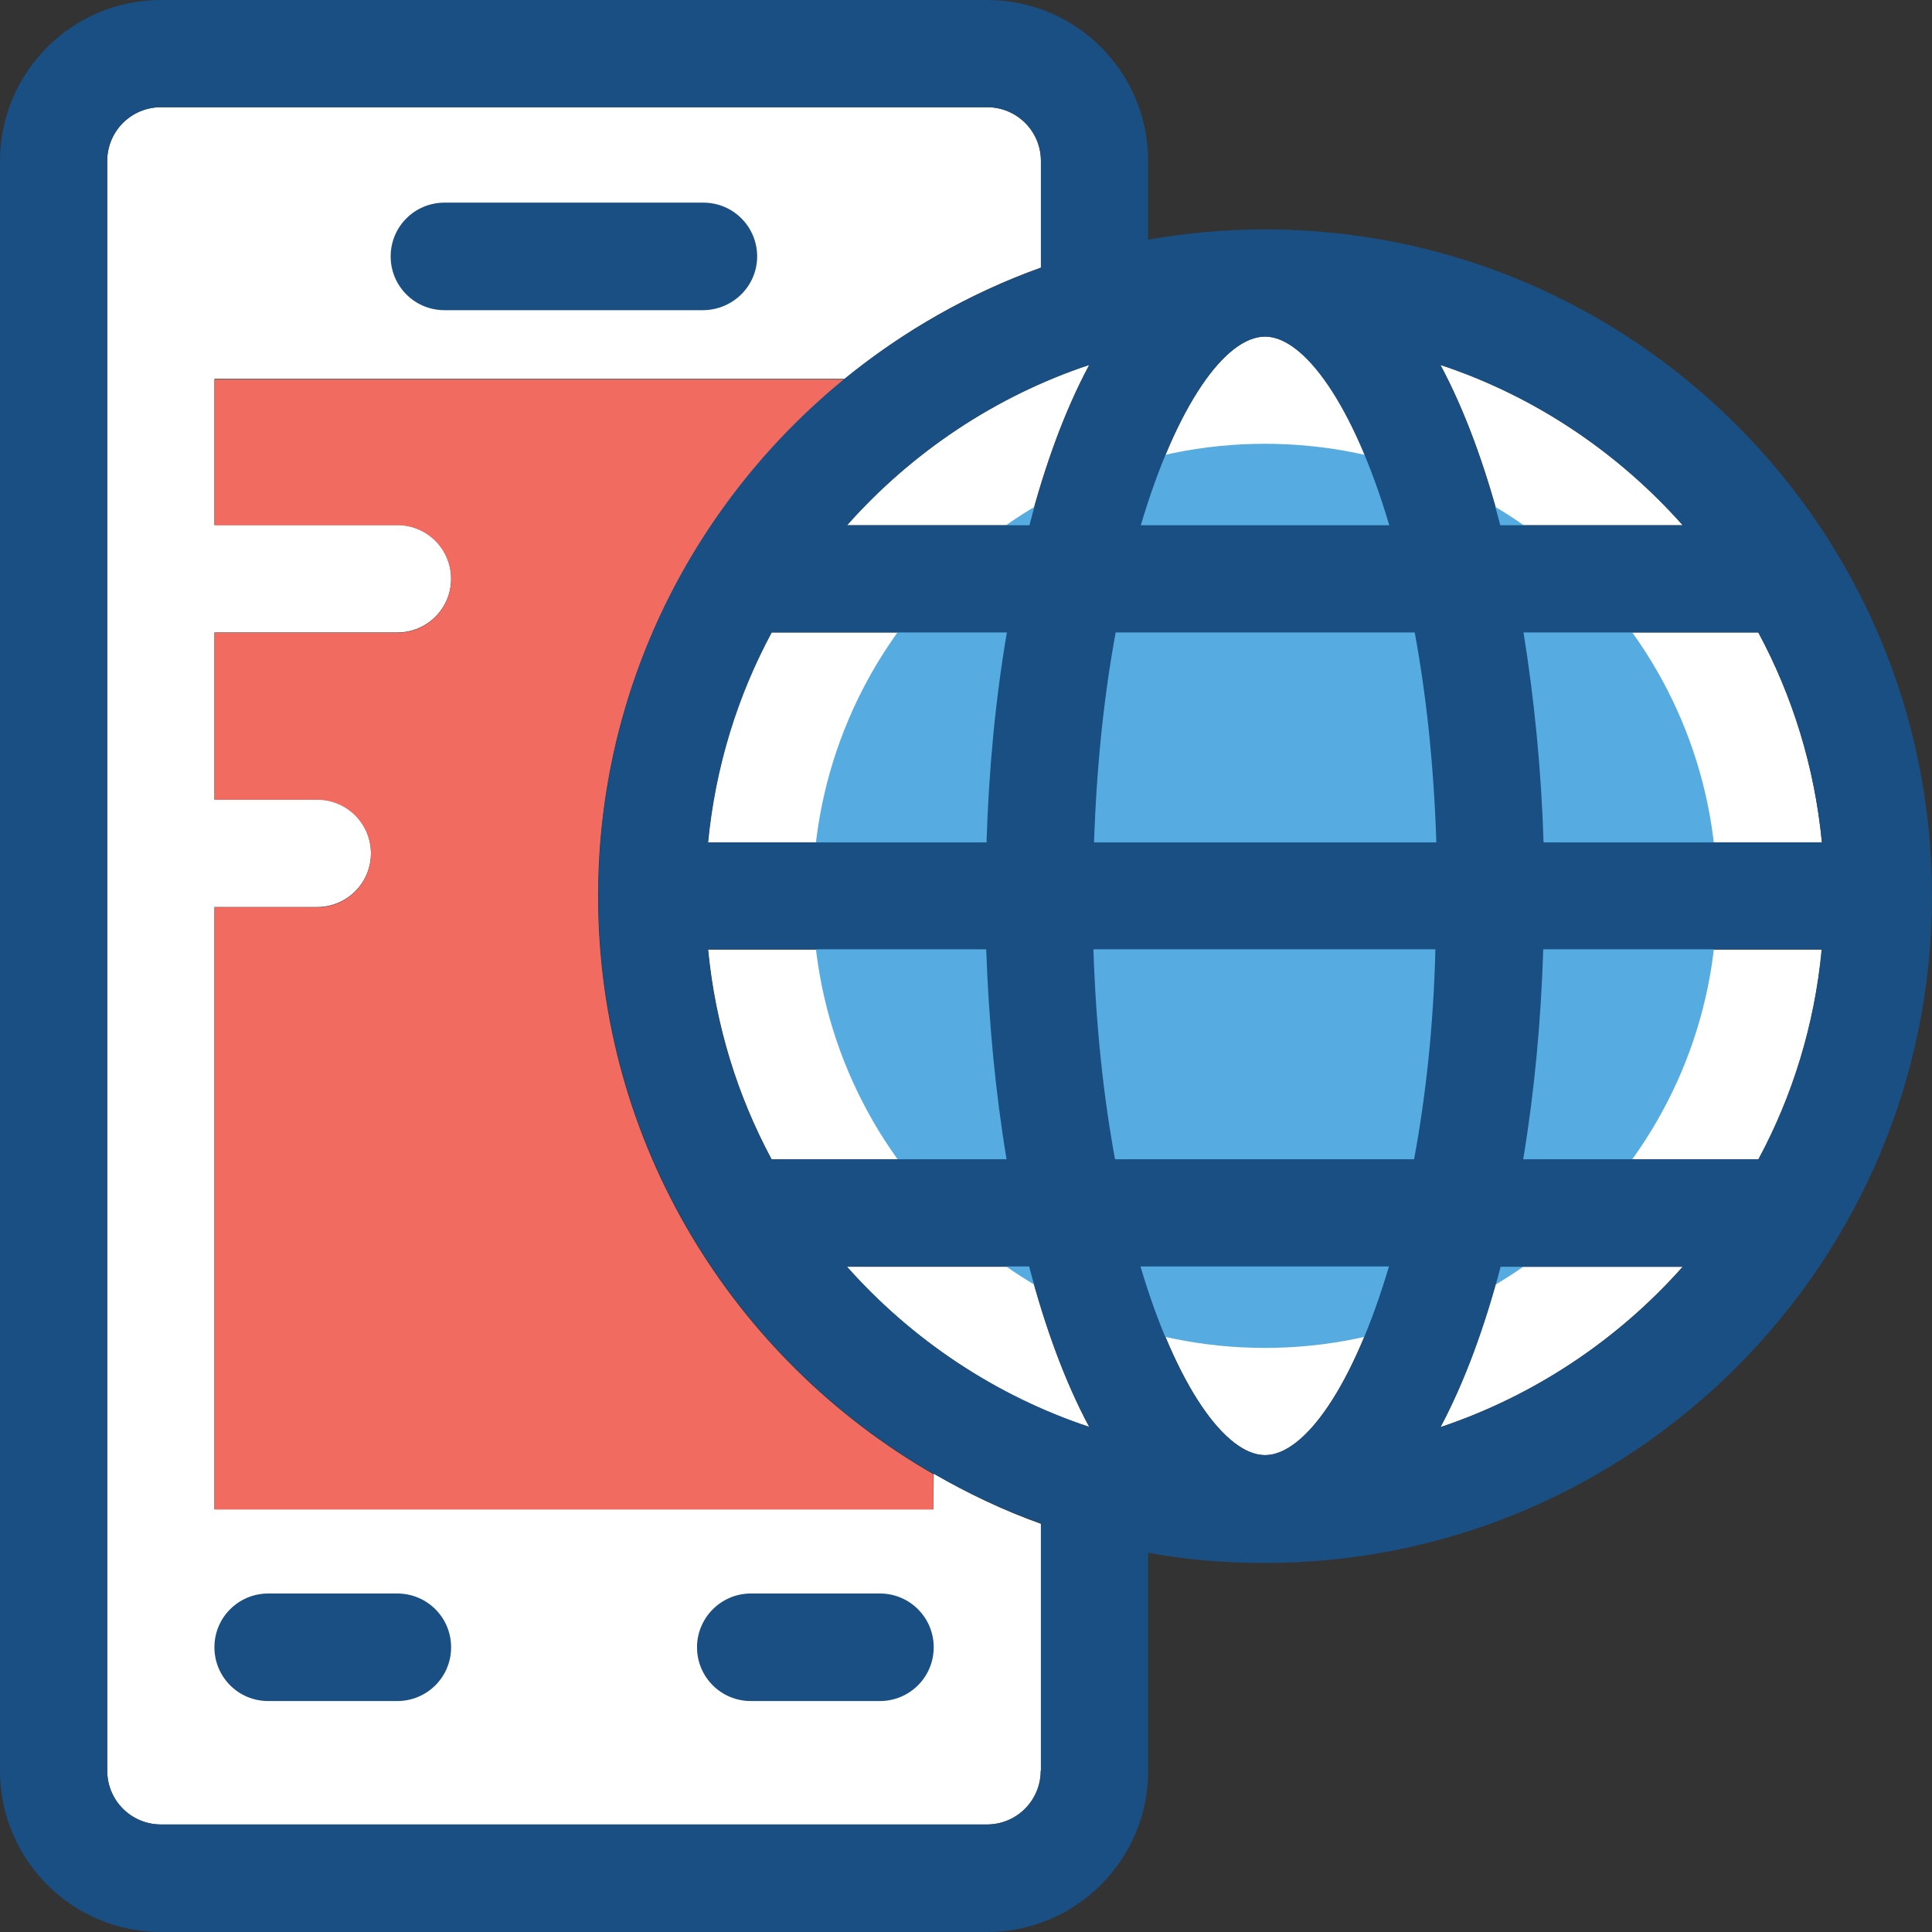 <!DOCTYPE svg PUBLIC "-//W3C//DTD SVG 1.1//EN" "http://www.w3.org/Graphics/SVG/1.1/DTD/svg11.dtd">
<!-- Uploaded to: SVG Repo, www.svgrepo.com, Transformed by: SVG Repo Mixer Tools -->
<svg height="800px" width="800px" version="1.1" id="Layer_1" xmlns="http://www.w3.org/2000/svg" xmlns:xlink="http://www.w3.org/1999/xlink" viewBox="0 0 392.598 392.598" xml:space="preserve" fill="#000000">
<rect x="0" y="0" width="392.598" height="392.598" fill="#333333" stroke="none"/>
<g id="SVGRepo_bgCarrier" stroke-width="0"/>
<g id="SVGRepo_tracerCarrier" stroke-linecap="round" stroke-linejoin="round"/>
<g id="SVGRepo_iconCarrier"> <path style="fill:#FFFFFF;" d="M189.673,306.683H43.572V184.307h20.881c6.012,0,10.925-4.848,10.925-10.925 c0-6.012-4.848-10.925-10.925-10.925H43.572v-33.939h37.172c6.012,0,10.925-4.848,10.925-10.925c0-6.012-4.848-10.925-10.925-10.925 H43.572V76.994h128.065c11.83-9.632,25.277-17.39,39.887-22.626V32.711c0-6.012-4.848-10.925-10.925-10.925H32.711 c-6.012,0-10.925,4.848-10.925,10.925v327.111c0,6.012,4.848,10.925,10.925,10.925h167.887c6.012,0,10.925-4.848,10.925-10.925 v-50.166c-7.628-2.715-14.933-6.206-21.786-10.214L189.673,306.683L189.673,306.683z"/> <g> <path style="fill:#194F82;" d="M153.859,52.105c0-6.012-4.848-10.925-10.925-10.925H90.311c-6.012,0-10.925,4.848-10.925,10.925 c0,6.012,4.848,10.925,10.925,10.925h52.622C148.945,62.966,153.859,58.117,153.859,52.105z"/> <path style="fill:#194F82;" d="M80.743,323.814H54.497c-6.012,0-10.925,4.849-10.925,10.925c0,6.012,4.848,10.925,10.925,10.925 h26.246c6.012,0,10.925-4.848,10.925-10.925S86.756,323.814,80.743,323.814z"/> <path style="fill:#194F82;" d="M141.64,334.739c0,6.012,4.848,10.925,10.925,10.925h26.246c6.012,0,10.925-4.848,10.925-10.925 c0-6.012-4.848-10.925-10.925-10.925h-26.246C146.554,323.814,141.64,328.727,141.64,334.739z"/> </g> <path style="fill:#f26b61;" d="M43.572,106.731h37.172c6.012,0,10.925,4.848,10.925,10.925c0,6.012-4.848,10.925-10.925,10.925 H43.572v33.939h20.881c6.012,0,10.925,4.848,10.925,10.925c0,6.012-4.848,10.925-10.925,10.925H43.572v122.376h146.101v-7.176 c-40.663-23.402-68.137-67.232-68.137-117.463c0-42.343,19.523-80.162,50.101-104.986H43.572V106.731z"/> <g> <path style="fill:#FFFFFF;" d="M292.719,74.149c4.913,9.18,8.986,20.299,12.218,32.582h37.042 C328.792,91.927,311.855,80.485,292.719,74.149z"/> <path style="fill:#FFFFFF;" d="M287.354,128.517h-60.768c-2.327,12.606-3.879,26.828-4.396,42.667h69.495 C291.297,155.41,289.681,141.123,287.354,128.517z"/> <path style="fill:#FFFFFF;" d="M313.665,171.184h56.566c-1.487-15.321-5.947-29.673-12.929-42.667h-47.774 C311.79,142.093,313.212,156.574,313.665,171.184z"/> <path style="fill:#FFFFFF;" d="M231.822,106.731h50.554c-7.24-24.436-17.261-38.335-25.277-38.335 C249.018,68.396,239.063,82.295,231.822,106.731z"/> <path style="fill:#FFFFFF;" d="M370.23,192.97h-56.566c-0.453,14.61-1.875,29.026-4.073,42.667h47.774 C364.283,222.642,368.743,208.226,370.23,192.97z"/> <path style="fill:#FFFFFF;" d="M282.246,257.358h-50.424c7.24,24.436,17.261,38.335,25.277,38.335 C265.051,295.693,275.006,281.794,282.246,257.358z"/> <path style="fill:#FFFFFF;" d="M292.719,290.004c19.135-6.4,36.073-17.778,49.196-32.582h-37.042 C301.64,269.705,297.632,280.695,292.719,290.004z"/> <path style="fill:#FFFFFF;" d="M226.715,235.572h60.768c2.327-12.606,3.879-26.828,4.396-42.667h-69.495 C222.772,208.679,224.388,223.03,226.715,235.572z"/> <path style="fill:#FFFFFF;" d="M221.349,290.004c-4.913-9.18-8.986-20.299-12.218-32.582h-37.042 C185.277,272.226,202.214,283.604,221.349,290.004z"/> <path style="fill:#FFFFFF;" d="M172.089,106.731h37.042c3.232-12.283,7.24-23.337,12.218-32.582 C202.214,80.485,185.277,91.927,172.089,106.731z"/> <path style="fill:#FFFFFF;" d="M143.903,192.97c1.487,15.321,5.947,29.673,12.929,42.667h47.774 c-2.263-13.576-3.62-28.057-4.073-42.667H143.903z"/> <path style="fill:#FFFFFF;" d="M156.768,128.517c-6.982,12.929-11.442,27.345-12.929,42.667h56.566 c0.453-14.61,1.875-29.026,4.073-42.667H156.768z"/> </g> <path style="fill:#56ACE0;" d="M257.034,273.907c-50.683,0-91.863-41.18-91.863-91.863s41.115-91.863,91.863-91.863 s91.863,41.18,91.863,91.863C348.962,232.727,307.717,273.907,257.034,273.907z"/> <path style="fill:#194F82;" d="M257.034,46.61c-8.145,0-15.968,0.776-23.725,2.069V32.711C233.309,14.675,218.699,0,200.598,0 H32.711C14.675,0,0,14.675,0,32.711v327.111c0,18.101,14.675,32.776,32.711,32.776h167.887c18.036,0,32.711-14.675,32.711-32.711 v-44.347c7.758,1.422,15.58,2.069,23.725,2.069c74.731,0,135.564-60.832,135.564-135.564S331.701,46.61,257.034,46.61z M357.301,128.517c6.982,12.929,11.442,27.345,12.929,42.667h-56.566c-0.453-14.61-1.875-29.026-4.073-42.667H357.301z M341.915,106.731h-37.042c-3.232-12.283-7.24-23.337-12.218-32.582C311.855,80.485,328.792,91.927,341.915,106.731z M257.034,68.396c7.952,0,18.036,13.899,25.277,38.335h-50.489C239.063,82.295,249.018,68.396,257.034,68.396z M211.459,359.822 c0,6.012-4.848,10.925-10.925,10.925H32.711c-6.012,0-10.925-4.848-10.925-10.925V32.711c0-6.012,4.848-10.925,10.925-10.925 h167.887c6.012,0,10.925,4.848,10.925,10.925v21.721C159.16,73.18,121.6,123.281,121.6,181.98s37.56,108.865,89.923,127.547v50.295 H211.459z M200.469,171.184h-56.566c1.487-15.321,5.947-29.673,12.929-42.667h47.774 C202.279,142.093,200.921,156.574,200.469,171.184z M204.541,235.572h-47.774c-6.982-12.929-11.442-27.345-12.929-42.667h56.566 C200.921,207.58,202.279,221.996,204.541,235.572z M172.089,257.358h37.042c3.232,12.283,7.24,23.337,12.218,32.582 C202.214,283.604,185.277,272.226,172.089,257.358z M209.196,106.731h-37.042c13.123-14.804,30.061-26.182,49.196-32.582 C216.436,83.394,212.364,94.448,209.196,106.731z M257.034,295.693c-7.951,0-18.036-13.899-25.277-38.335h50.489 C275.006,281.794,265.051,295.693,257.034,295.693z M287.354,235.572h-60.768c-2.327-12.606-3.879-26.828-4.396-42.667h69.495 C291.297,208.679,289.681,223.03,287.354,235.572z M222.319,171.184c0.517-15.774,2.069-30.061,4.396-42.667h60.768 c2.327,12.606,3.879,26.828,4.396,42.667H222.319z M292.719,290.004c4.913-9.18,8.986-20.299,12.218-32.582h37.042 C328.792,272.226,311.855,283.604,292.719,290.004z M357.301,235.572h-47.774c2.263-13.576,3.62-28.057,4.073-42.667h56.566 C368.743,208.226,364.283,222.642,357.301,235.572z"/> </g>
</svg>